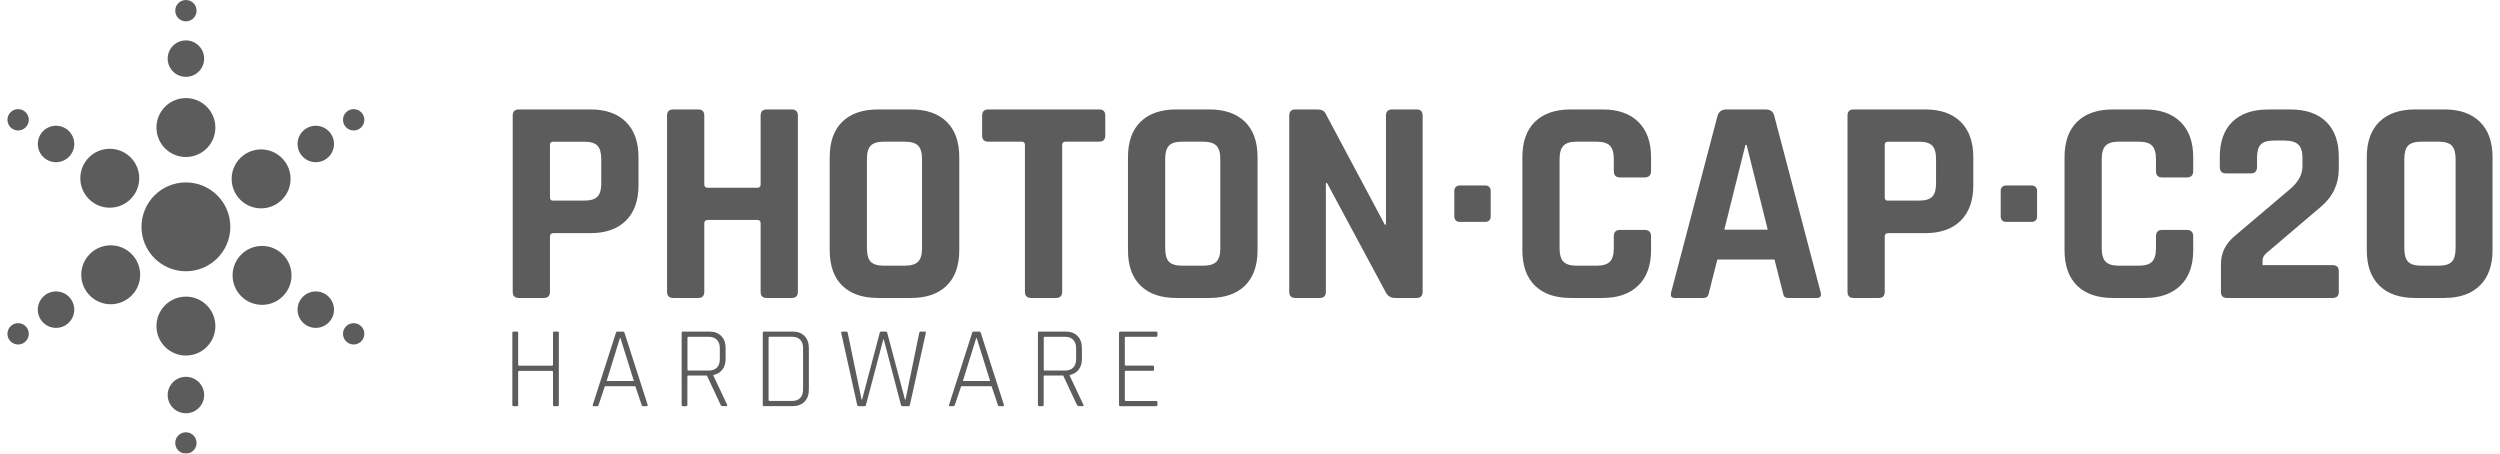 <svg width="248" height="45" viewBox="0 0 248 45" fill="none" xmlns="http://www.w3.org/2000/svg">
<g opacity="0.8" clip-path="url(#clip0_4989_22709)">
<path fill-rule="evenodd" clip-rule="evenodd" d="M18.442 2.118C19.027 2.118 19.501 1.644 19.501 1.059C19.501 0.474 19.027 6.10352e-05 18.442 6.10352e-05C17.858 6.10352e-05 17.384 0.474 17.384 1.059C17.384 1.644 17.858 2.118 18.442 2.118ZM20.251 5.816C20.251 6.814 19.441 7.624 18.442 7.624C17.444 7.624 16.634 6.814 16.634 5.816C16.634 4.817 17.444 4.008 18.442 4.008C19.441 4.008 20.251 4.817 20.251 5.816ZM18.442 15.575C20.057 15.575 21.365 14.267 21.365 12.653C21.365 11.039 20.057 9.73 18.442 9.73C16.828 9.73 15.52 11.039 15.52 12.653C15.52 14.267 16.828 15.575 18.442 15.575ZM18.442 26.908C20.876 26.908 22.849 24.936 22.849 22.502C22.849 20.068 20.876 18.096 18.442 18.096C16.009 18.096 14.036 20.068 14.036 22.502C14.036 24.936 16.009 26.908 18.442 26.908ZM21.365 32.347C21.365 33.962 20.057 35.27 18.442 35.27C16.828 35.27 15.52 33.962 15.52 32.347C15.52 30.733 16.828 29.425 18.442 29.425C20.057 29.425 21.365 30.733 21.365 32.347ZM18.442 40.996C19.441 40.996 20.251 40.187 20.251 39.188C20.251 38.19 19.441 37.38 18.442 37.38C17.444 37.38 16.634 38.19 16.634 39.188C16.634 40.187 17.444 40.996 18.442 40.996ZM19.501 43.941C19.501 44.526 19.027 45 18.442 45C17.858 45 17.384 44.526 17.384 43.941C17.384 43.357 17.858 42.883 18.442 42.883C19.027 42.883 19.501 43.357 19.501 43.941ZM10.983 30.181C12.597 30.181 13.906 28.873 13.906 27.259C13.906 25.645 12.597 24.336 10.983 24.336C9.369 24.336 8.06 25.645 8.06 27.259C8.06 28.873 9.369 30.181 10.983 30.181ZM7.367 30.718C7.367 31.717 6.557 32.526 5.559 32.526C4.56 32.526 3.75 31.717 3.75 30.718C3.75 29.72 4.56 28.91 5.559 28.91C6.557 28.91 7.367 29.72 7.367 30.718ZM1.797 34.174C2.382 34.174 2.856 33.7 2.856 33.115C2.856 32.531 2.382 32.057 1.797 32.057C1.212 32.057 0.738 32.531 0.738 33.115C0.738 33.7 1.212 34.174 1.797 34.174ZM13.812 17.682C13.812 19.296 12.504 20.604 10.89 20.604C9.276 20.604 7.967 19.296 7.967 17.682C7.967 16.067 9.276 14.759 10.89 14.759C12.504 14.759 13.812 16.067 13.812 17.682ZM5.559 16.09C6.557 16.09 7.367 15.28 7.367 14.282C7.367 13.283 6.557 12.474 5.559 12.474C4.56 12.474 3.75 13.283 3.75 14.282C3.75 15.28 4.56 16.09 5.559 16.09ZM2.856 11.885C2.856 12.47 2.382 12.944 1.797 12.944C1.212 12.944 0.738 12.47 0.738 11.885C0.738 11.3 1.212 10.826 1.797 10.826C2.382 10.826 2.856 11.3 2.856 11.885ZM25.902 20.668C27.516 20.668 28.825 19.359 28.825 17.745C28.825 16.131 27.516 14.822 25.902 14.822C24.288 14.822 22.979 16.131 22.979 17.745C22.979 19.359 24.288 20.668 25.902 20.668ZM33.134 14.282C33.134 15.28 32.324 16.09 31.326 16.09C30.327 16.09 29.518 15.28 29.518 14.282C29.518 13.283 30.327 12.474 31.326 12.474C32.324 12.474 33.134 13.283 33.134 14.282ZM35.084 12.944C35.668 12.944 36.142 12.47 36.142 11.885C36.142 11.3 35.668 10.826 35.084 10.826C34.499 10.826 34.025 11.3 34.025 11.885C34.025 12.47 34.499 12.944 35.084 12.944ZM28.918 27.318C28.918 28.933 27.609 30.241 25.995 30.241C24.381 30.241 23.072 28.933 23.072 27.318C23.072 25.704 24.381 24.396 25.995 24.396C27.609 24.396 28.918 25.704 28.918 27.318ZM31.326 32.526C32.324 32.526 33.134 31.717 33.134 30.718C33.134 29.72 32.324 28.91 31.326 28.91C30.327 28.91 29.518 29.72 29.518 30.718C29.518 31.717 30.327 32.526 31.326 32.526ZM36.142 33.115C36.142 33.7 35.668 34.174 35.084 34.174C34.499 34.174 34.025 33.7 34.025 33.115C34.025 32.531 34.499 32.057 35.084 32.057C35.668 32.057 36.142 32.531 36.142 33.115ZM51.275 40.292H50.94C50.861 40.292 50.824 40.247 50.824 40.154V33.03C50.824 32.936 50.861 32.892 50.94 32.892H51.275C51.361 32.892 51.402 32.936 51.402 33.03V36.172C51.402 36.243 51.439 36.277 51.518 36.277H54.742C54.817 36.277 54.858 36.243 54.858 36.172V33.03C54.858 32.936 54.895 32.892 54.973 32.892H55.309C55.395 32.892 55.436 32.936 55.436 33.03V40.154C55.436 40.247 55.395 40.292 55.309 40.292H54.973C54.895 40.292 54.858 40.247 54.858 40.154V36.895C54.858 36.825 54.821 36.791 54.742 36.791H51.518C51.439 36.791 51.402 36.825 51.402 36.895V40.154C51.402 40.247 51.361 40.292 51.275 40.292ZM58.888 40.292H59.235C59.302 40.292 59.354 40.247 59.384 40.154L60.006 38.312H63.022L63.645 40.154C63.667 40.247 63.716 40.292 63.794 40.292H64.163C64.241 40.292 64.267 40.247 64.245 40.154L61.956 33.03C61.926 32.936 61.87 32.892 61.796 32.892H61.255C61.173 32.892 61.117 32.936 61.095 33.03L58.806 40.154C58.776 40.247 58.802 40.292 58.888 40.292ZM60.178 37.794L61.501 33.525H61.546L62.881 37.794H60.178ZM68.07 40.292H67.734C67.656 40.292 67.619 40.247 67.619 40.154V33.03C67.619 32.936 67.656 32.892 67.734 32.892H70.359C70.859 32.892 71.254 33.037 71.544 33.328C71.835 33.619 71.981 34.017 71.981 34.525V35.617C71.981 36.045 71.873 36.4 71.653 36.675C71.433 36.951 71.138 37.127 70.762 37.205V37.25L72.13 40.15C72.174 40.243 72.148 40.288 72.048 40.288H71.69C71.589 40.288 71.522 40.243 71.481 40.15L70.124 37.25H68.305C68.227 37.25 68.189 37.283 68.189 37.354V40.15C68.189 40.243 68.148 40.288 68.062 40.288L68.07 40.292ZM68.312 36.758H70.303C70.657 36.758 70.929 36.661 71.119 36.463C71.31 36.266 71.406 35.99 71.406 35.628V34.547C71.406 34.185 71.31 33.906 71.119 33.708C70.929 33.511 70.657 33.41 70.303 33.41H68.312C68.234 33.41 68.197 33.443 68.197 33.514V36.657C68.197 36.728 68.234 36.761 68.312 36.761V36.758ZM75.668 33.03V40.15C75.668 40.243 75.705 40.288 75.783 40.288H78.627C79.123 40.288 79.515 40.142 79.805 39.852C80.096 39.561 80.238 39.162 80.238 38.655V34.525C80.238 34.017 80.093 33.619 79.805 33.328C79.518 33.037 79.127 32.892 78.627 32.892H75.783C75.705 32.892 75.668 32.936 75.668 33.03ZM78.568 39.773H76.357C76.279 39.773 76.242 39.74 76.242 39.669V33.511C76.242 33.44 76.279 33.406 76.357 33.406H78.568C78.922 33.406 79.19 33.503 79.38 33.701C79.571 33.898 79.664 34.178 79.664 34.547V38.633C79.664 39.002 79.567 39.285 79.38 39.479C79.19 39.676 78.922 39.773 78.568 39.773ZM85.759 40.292H85.189C85.103 40.292 85.051 40.247 85.028 40.154L83.451 33.03C83.429 32.936 83.466 32.892 83.567 32.892H83.947C84.033 32.892 84.082 32.936 84.096 33.03L85.465 39.636H85.52L87.269 33.018C87.284 32.933 87.332 32.892 87.418 32.892H87.854C87.947 32.892 87.999 32.933 88.014 33.018L89.774 39.636H89.83L91.187 33.03C91.202 32.936 91.258 32.892 91.347 32.892H91.739C91.832 32.892 91.865 32.936 91.843 33.03L90.266 40.154C90.251 40.247 90.199 40.292 90.117 40.292H89.532C89.446 40.292 89.394 40.247 89.371 40.154L87.668 33.663H87.623L85.908 40.154C85.886 40.247 85.834 40.292 85.759 40.292ZM94.228 40.292H94.575C94.642 40.292 94.695 40.247 94.724 40.154L95.347 38.312H98.363L98.985 40.154C99.008 40.247 99.056 40.292 99.135 40.292H99.504C99.582 40.292 99.608 40.247 99.585 40.154L97.297 33.03C97.267 32.936 97.211 32.892 97.136 32.892H96.596C96.514 32.892 96.458 32.936 96.435 33.03L94.147 40.154C94.117 40.247 94.143 40.292 94.228 40.292ZM95.518 37.794L96.842 33.525H96.886L98.221 37.794H95.518ZM103.414 40.292H103.079C103 40.292 102.963 40.247 102.963 40.154V33.03C102.963 32.936 103 32.892 103.079 32.892H105.703C106.203 32.892 106.598 33.037 106.889 33.328C107.179 33.619 107.325 34.017 107.325 34.525V35.617C107.325 36.045 107.217 36.4 106.997 36.675C106.777 36.951 106.482 37.127 106.106 37.205V37.25L107.474 40.15C107.519 40.243 107.492 40.288 107.392 40.288H107.034C106.933 40.288 106.866 40.243 106.825 40.15L105.468 37.25H103.649C103.571 37.25 103.533 37.283 103.533 37.354V40.15C103.533 40.243 103.492 40.288 103.407 40.288L103.414 40.292ZM103.656 36.758H105.647C106.001 36.758 106.273 36.661 106.464 36.463C106.654 36.266 106.751 35.99 106.751 35.628V34.547C106.751 34.185 106.654 33.906 106.464 33.708C106.273 33.507 106.001 33.41 105.647 33.41H103.656C103.578 33.41 103.541 33.443 103.541 33.514V36.657C103.541 36.728 103.578 36.761 103.656 36.761V36.758ZM111.123 40.292H114.68V40.295C114.773 40.295 114.818 40.254 114.818 40.169V39.904C114.818 39.818 114.773 39.777 114.68 39.777H111.698C111.619 39.777 111.582 39.744 111.582 39.673V36.888C111.582 36.817 111.619 36.784 111.698 36.784H114.356C114.441 36.784 114.482 36.743 114.482 36.657V36.392C114.482 36.306 114.441 36.266 114.356 36.266H111.698C111.619 36.266 111.582 36.232 111.582 36.161V33.514C111.582 33.443 111.619 33.41 111.698 33.41H114.68C114.773 33.41 114.818 33.369 114.818 33.283V33.018C114.818 32.933 114.773 32.892 114.68 32.892H111.123C111.045 32.892 111.008 32.936 111.008 33.03V40.154C111.008 40.247 111.045 40.292 111.123 40.292ZM53.944 29.559H51.472C51.066 29.559 50.861 29.354 50.861 28.948V11.467C50.861 11.061 51.066 10.856 51.472 10.856H58.57C60.084 10.856 61.254 11.266 62.089 12.09C62.924 12.914 63.338 14.084 63.338 15.594V18.386C63.338 19.9 62.921 21.067 62.089 21.89C61.254 22.714 60.084 23.128 58.57 23.128H54.906C54.674 23.128 54.555 23.236 54.555 23.449V28.948C54.555 29.354 54.35 29.559 53.944 29.559ZM54.876 19.9H57.959C58.578 19.9 59.014 19.769 59.267 19.508C59.521 19.247 59.644 18.815 59.644 18.215V15.773C59.644 15.154 59.517 14.71 59.267 14.45C59.014 14.189 58.578 14.058 57.959 14.058H54.876C54.663 14.058 54.555 14.166 54.555 14.379V19.587C54.555 19.799 54.663 19.907 54.876 19.907V19.9ZM66.783 29.559H69.254C69.661 29.559 69.866 29.354 69.866 28.948V22.14C69.866 21.928 69.985 21.82 70.216 21.82H75.133C75.346 21.82 75.454 21.928 75.454 22.14V28.948C75.454 29.354 75.659 29.559 76.066 29.559H78.537C78.944 29.559 79.148 29.354 79.148 28.948V11.467C79.148 11.061 78.944 10.856 78.537 10.856H76.066C75.659 10.856 75.454 11.061 75.454 11.467V18.304C75.454 18.517 75.346 18.625 75.133 18.625H70.216C69.981 18.625 69.866 18.517 69.866 18.304V11.467C69.866 11.061 69.661 10.856 69.254 10.856H66.783C66.377 10.856 66.171 11.061 66.171 11.467V28.948C66.171 29.354 66.377 29.559 66.783 29.559ZM90.362 29.559H87.104C85.572 29.559 84.39 29.153 83.555 28.336C82.72 27.523 82.306 26.349 82.306 24.817V15.598C82.306 14.066 82.723 12.891 83.555 12.079C84.39 11.266 85.572 10.856 87.104 10.856H90.362C91.894 10.856 93.076 11.262 93.911 12.079C94.746 12.895 95.16 14.066 95.16 15.598V24.817C95.16 26.349 94.742 27.523 93.911 28.336C93.076 29.153 91.894 29.559 90.362 29.559ZM87.685 26.357H89.751C90.369 26.357 90.813 26.226 91.074 25.965C91.335 25.704 91.465 25.261 91.465 24.642V15.769C91.465 15.15 91.335 14.707 91.074 14.446C90.813 14.185 90.369 14.054 89.751 14.054H87.685C87.063 14.054 86.626 14.185 86.377 14.446C86.123 14.707 86 15.15 86 15.769V24.642C86 25.261 86.127 25.704 86.377 25.965C86.63 26.226 87.066 26.357 87.685 26.357ZM102.314 29.559H104.756C105.162 29.559 105.367 29.354 105.367 28.948V14.375C105.367 14.162 105.486 14.054 105.717 14.054H109.032C109.438 14.054 109.643 13.849 109.643 13.443V11.467C109.643 11.061 109.438 10.856 109.032 10.856H98.038C97.632 10.856 97.427 11.061 97.427 11.467V13.443C97.427 13.849 97.632 14.054 98.038 14.054H101.352C101.565 14.054 101.673 14.162 101.673 14.375V28.948C101.673 29.354 101.889 29.559 102.314 29.559ZM119.951 29.559H116.693C115.161 29.559 113.979 29.153 113.144 28.336C112.309 27.523 111.895 26.349 111.895 24.817V15.598C111.895 14.066 112.312 12.891 113.144 12.079C113.979 11.266 115.161 10.856 116.693 10.856H119.951C121.483 10.856 122.665 11.262 123.5 12.079C124.335 12.895 124.749 14.066 124.749 15.598V24.817C124.749 26.349 124.331 27.523 123.5 28.336C122.665 29.153 121.483 29.559 119.951 29.559ZM117.274 26.357H119.34C119.958 26.357 120.402 26.226 120.663 25.965C120.924 25.704 121.054 25.261 121.054 24.642V15.769C121.054 15.15 120.924 14.707 120.663 14.446C120.402 14.185 119.958 14.054 119.34 14.054H117.274C116.652 14.054 116.216 14.185 115.966 14.446C115.712 14.707 115.589 15.15 115.589 15.769V24.642C115.589 25.261 115.716 25.704 115.966 25.965C116.219 26.226 116.655 26.357 117.274 26.357ZM128.503 29.559H130.915C131.321 29.559 131.526 29.354 131.526 28.948V18.155H131.642L137.457 28.977C137.651 29.365 137.964 29.559 138.389 29.559H140.514C140.921 29.559 141.126 29.354 141.126 28.948V11.467C141.126 11.061 140.921 10.856 140.514 10.856H138.099C137.692 10.856 137.487 11.061 137.487 11.467V22.286H137.372L131.496 11.262C131.362 10.99 131.09 10.856 130.684 10.856H128.503C128.097 10.856 127.892 11.061 127.892 11.467V28.948C127.892 29.354 128.097 29.559 128.503 29.559ZM158.986 29.559H155.817C154.285 29.559 153.103 29.153 152.268 28.336C151.433 27.523 151.019 26.349 151.019 24.817V15.598C151.019 14.066 151.437 12.891 152.268 12.079C153.103 11.266 154.285 10.856 155.817 10.856H158.986C160.5 10.856 161.678 11.266 162.52 12.09C163.363 12.914 163.784 14.084 163.784 15.594V16.962C163.784 17.387 163.571 17.603 163.143 17.603H160.701C160.295 17.603 160.089 17.391 160.089 16.962V15.769C160.089 15.15 159.959 14.707 159.698 14.446C159.437 14.185 158.993 14.054 158.375 14.054H156.395C155.795 14.054 155.362 14.185 155.101 14.446C154.841 14.707 154.71 15.15 154.71 15.769V24.642C154.71 25.261 154.841 25.704 155.101 25.965C155.362 26.226 155.795 26.357 156.395 26.357H158.375C158.993 26.357 159.437 26.226 159.698 25.965C159.959 25.704 160.089 25.261 160.089 24.642V23.449C160.089 23.024 160.295 22.808 160.701 22.808H163.143C163.568 22.808 163.784 23.02 163.784 23.449V24.817C163.784 26.331 163.363 27.497 162.52 28.321C161.678 29.145 160.5 29.559 158.986 29.559ZM166.14 29.559H168.932H168.936C169.13 29.559 169.271 29.514 169.357 29.428C169.447 29.339 169.51 29.179 169.547 28.948L170.36 25.749H176.03L176.843 28.948C176.884 29.182 176.94 29.343 177.018 29.428C177.096 29.514 177.242 29.559 177.454 29.559H180.246C180.597 29.559 180.712 29.354 180.597 28.948L176 11.467C175.903 11.061 175.613 10.856 175.128 10.856H171.258C170.811 10.856 170.52 11.061 170.386 11.467L165.79 28.948C165.674 29.354 165.79 29.559 166.14 29.559ZM171.053 22.782L173.148 14.375H173.264L175.359 22.782H171.053ZM186.356 29.559H183.885C183.478 29.559 183.273 29.354 183.273 28.948V11.467C183.273 11.061 183.478 10.856 183.885 10.856H190.983C192.496 10.856 193.667 11.266 194.502 12.09C195.337 12.914 195.751 14.084 195.751 15.594V18.386C195.751 19.9 195.333 21.067 194.502 21.89C193.667 22.714 192.496 23.128 190.983 23.128H187.318C187.087 23.128 186.968 23.236 186.968 23.449V28.948C186.968 29.354 186.763 29.559 186.356 29.559ZM187.288 19.9H190.371C190.99 19.9 191.426 19.769 191.68 19.508C191.933 19.247 192.056 18.815 192.056 18.215V15.773C192.056 15.154 191.93 14.71 191.68 14.45C191.426 14.189 190.99 14.058 190.371 14.058H187.288C187.076 14.058 186.968 14.166 186.968 14.379V19.587C186.968 19.799 187.076 19.907 187.288 19.907V19.9ZM209.6 29.559H212.769C214.282 29.559 215.46 29.145 216.303 28.321C217.145 27.497 217.567 26.331 217.567 24.817V23.449C217.567 23.02 217.35 22.808 216.925 22.808H214.484C214.077 22.808 213.872 23.024 213.872 23.449V24.642C213.872 25.261 213.742 25.704 213.481 25.965C213.22 26.226 212.776 26.357 212.157 26.357H210.178C209.578 26.357 209.145 26.226 208.884 25.965C208.623 25.704 208.493 25.261 208.493 24.642V15.769C208.493 15.15 208.623 14.707 208.884 14.446C209.145 14.185 209.578 14.054 210.178 14.054H212.157C212.776 14.054 213.22 14.185 213.481 14.446C213.742 14.707 213.872 15.15 213.872 15.769V16.962C213.872 17.391 214.077 17.603 214.484 17.603H216.925C217.354 17.603 217.567 17.387 217.567 16.962V15.594C217.567 14.084 217.145 12.914 216.303 12.09C215.46 11.266 214.282 10.856 212.769 10.856H209.6C208.068 10.856 206.886 11.266 206.051 12.079C205.22 12.891 204.802 14.066 204.802 15.598V24.817C204.802 26.349 205.216 27.523 206.051 28.336C206.886 29.153 208.068 29.559 209.6 29.559ZM220.318 28.948V26.185C220.318 25.078 220.792 24.139 221.742 23.363L227.096 18.826C227.968 18.11 228.404 17.335 228.404 16.5V15.628C228.404 15.027 228.262 14.595 227.983 14.334C227.703 14.073 227.241 13.943 226.6 13.943H225.582C224.959 13.943 224.523 14.073 224.273 14.334C224.02 14.595 223.897 15.027 223.897 15.628V16.56C223.897 16.985 223.692 17.201 223.286 17.201H220.814C220.408 17.201 220.203 16.988 220.203 16.56V15.572C220.203 14.058 220.62 12.895 221.451 12.082C222.286 11.27 223.468 10.86 225 10.86H227.211C228.743 10.86 229.925 11.266 230.76 12.082C231.595 12.899 232.009 14.062 232.009 15.572V16.735C232.009 18.248 231.427 19.497 230.264 20.485L224.795 25.138C224.564 25.35 224.445 25.585 224.445 25.835V26.301H231.398C231.804 26.301 232.009 26.506 232.009 26.912V28.948C232.009 29.354 231.804 29.559 231.398 29.559H220.926C220.519 29.559 220.314 29.354 220.314 28.948H220.318ZM239.584 29.559H242.492V29.555C244.005 29.555 245.176 29.141 246.011 28.317C246.842 27.494 247.26 26.327 247.26 24.813V15.594C247.26 14.084 246.846 12.914 246.011 12.09C245.176 11.266 244.005 10.856 242.492 10.856H239.584C238.052 10.856 236.87 11.266 236.035 12.079C235.203 12.891 234.786 14.066 234.786 15.598V24.817C234.786 26.349 235.2 27.523 236.035 28.336C236.87 29.153 238.052 29.559 239.584 29.559ZM241.91 26.357H240.195C239.576 26.357 239.14 26.226 238.887 25.965C238.637 25.704 238.51 25.261 238.51 24.642V15.769C238.51 15.15 238.637 14.707 238.887 14.446C239.136 14.185 239.573 14.054 240.195 14.054H241.91C242.529 14.054 242.965 14.185 243.219 14.446C243.468 14.707 243.595 15.15 243.595 15.769V24.642C243.595 25.261 243.472 25.704 243.219 25.965C242.965 26.226 242.529 26.357 241.91 26.357ZM198.969 22.01H201.579C201.855 22.01 202.078 21.786 202.078 21.51V18.901C202.078 18.625 201.855 18.401 201.579 18.401H198.969C198.693 18.401 198.47 18.625 198.47 18.901V21.51C198.47 21.786 198.693 22.01 198.969 22.01ZM147.378 22.01H144.768C144.492 22.01 144.269 21.786 144.269 21.51V18.901C144.269 18.625 144.492 18.401 144.768 18.401H147.378C147.654 18.401 147.877 18.625 147.877 18.901V21.51C147.877 21.786 147.654 22.01 147.378 22.01Z" fill="#333333"/>
</g>
<defs>
<clipPath id="clip0_4989_22709">
<rect width="246.529" height="45" fill="white" transform="translate(0.736)"/>
</clipPath>
</defs>
</svg>
